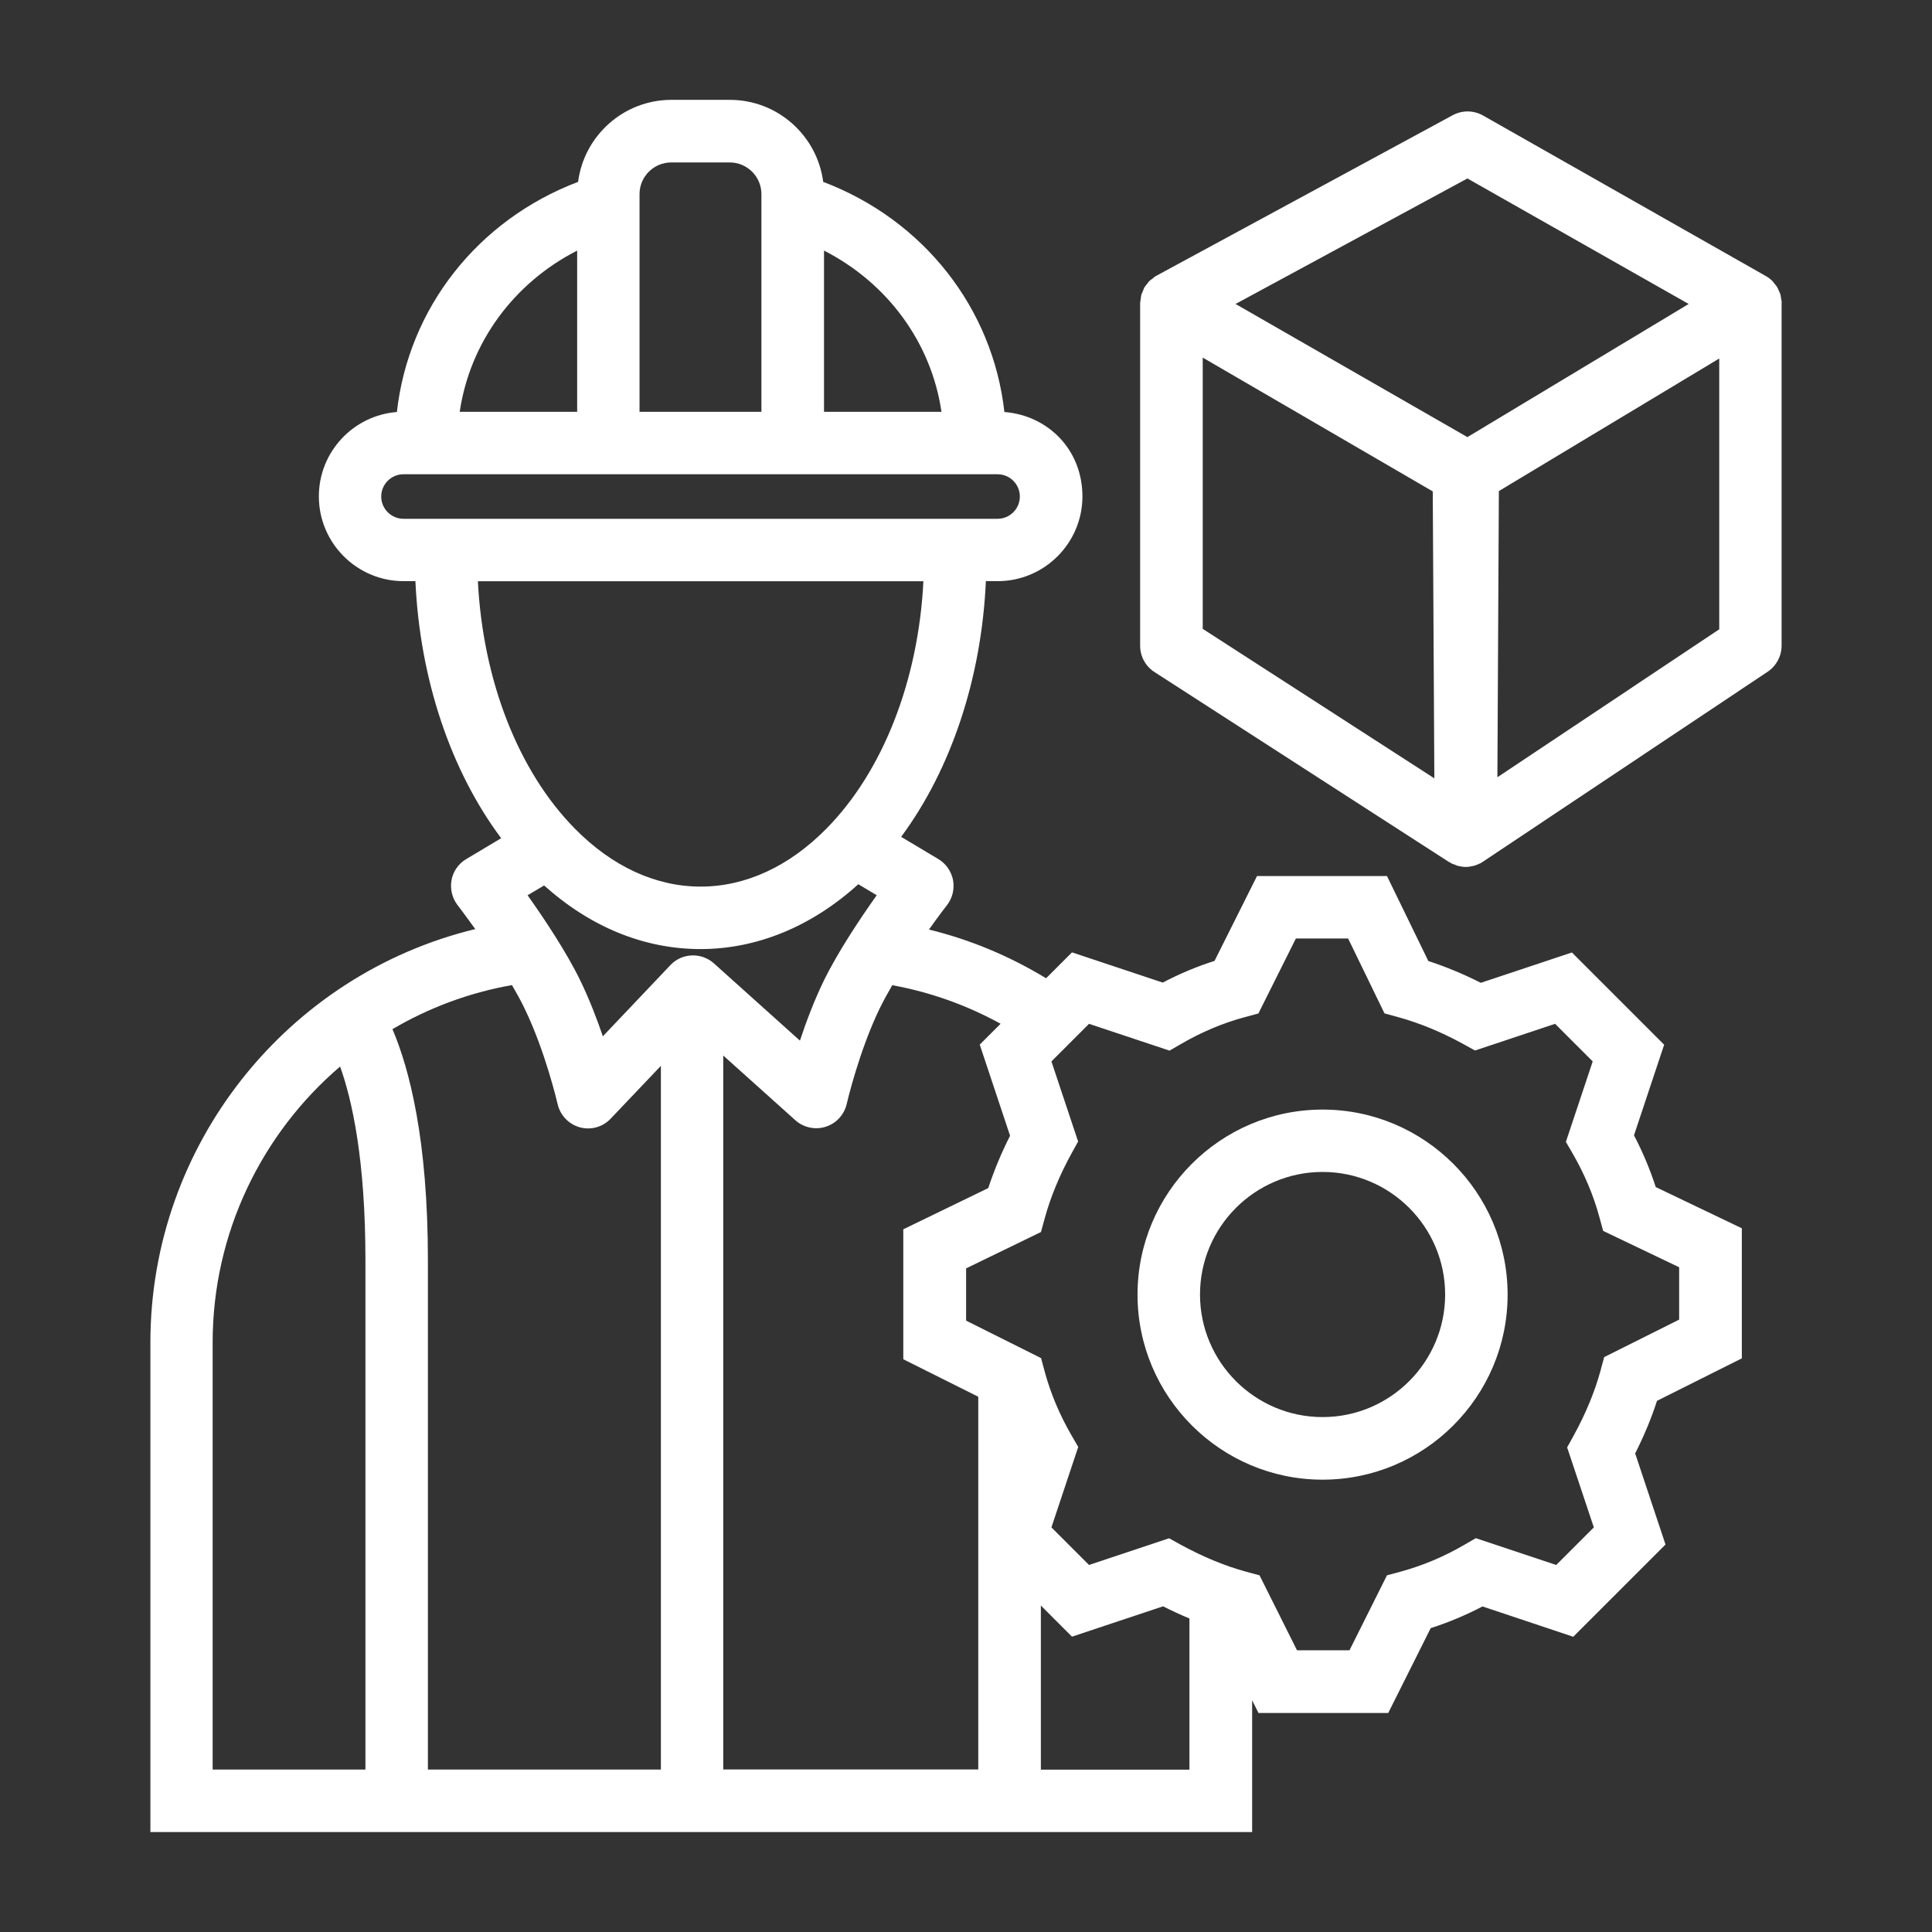 <?xml version="1.0" encoding="UTF-8"?><svg id="ikonit" xmlns="http://www.w3.org/2000/svg" viewBox="0 0 170.08 170.08"><rect x="0" y="0" width="170.08" height="170.08" fill="#333333" stroke="none"/><defs><style>.cls-1{fill:#fff;}</style></defs><path class="cls-1" d="M156.85,26.66c0-.14-.04-.28-.06-.41-.02-.1-.02-.19-.04-.29-.04-.14-.11-.27-.17-.4-.04-.08-.06-.17-.11-.25-.08-.14-.19-.26-.29-.38-.05-.06-.09-.13-.15-.19-.17-.17-.36-.32-.58-.44l-24.89-14.13c-.83-.47-1.83-.48-2.67-.03l-26.08,14.13s-.02.01-.03.02c-.01,0-.02,0-.03.01-.11.06-.19.15-.28.22-.09.07-.19.13-.27.2-.09.09-.16.2-.24.3-.07.09-.15.17-.2.26-.07.11-.1.23-.15.35-.04.1-.1.2-.13.31-.04.13-.04.26-.06.39-.01.11-.04.21-.05.31,0,0,0,.01,0,.02,0,0,0,.01,0,.02v30.17c0,.93.47,1.8,1.26,2.31l25.92,16.72s.07.03.1.04c.03.02.06.05.09.07.12.06.24.1.36.14.07.03.15.07.22.09.24.06.48.1.72.1.21,0,.41-.03.61-.08.03,0,.07-.01.1-.02.19-.05.38-.13.56-.22.02,0,.04-.01.05-.02.02-.01.03-.03.05-.04.05-.03.1-.05.15-.09l25.06-16.72c.76-.51,1.22-1.37,1.22-2.29v-30.17s0-.01,0-.02c0,0,0-.01,0-.02ZM129.18,15.71l19.48,11.05-19.48,11.72-20.41-11.72,20.41-11.05ZM105.88,55.37v-23.89l20.25,11.78.14,25.26-20.39-13.16ZM131.82,68.43l.13-25.2,19.4-11.67v23.84l-19.54,13.03Z"/><path class="cls-1" d="M143.84,99.96l2.66-7.99-8.12-8.12-8.02,2.67c-1.54-.78-3.09-1.42-4.62-1.92l-3.64-7.48h-11.44l-3.74,7.47c-1.57.5-3.09,1.14-4.56,1.91l-7.99-2.66-2.28,2.28c-3.23-1.96-6.68-3.4-10.31-4.29.9-1.27,1.57-2.13,1.59-2.15.48-.62.67-1.42.53-2.2-.15-.77-.62-1.45-1.29-1.85l-3.28-1.96c4.4-5.94,7.08-13.97,7.46-22.51h1.04c4.11,0,7.46-3.35,7.46-7.46s-3.03-7.13-6.87-7.43c-1.02-9.13-7.1-16.9-15.95-20.26-.53-4.07-4.01-7.22-8.22-7.22h-5.14c-4.21,0-7.69,3.15-8.22,7.22-8.85,3.36-14.93,11.13-15.95,20.26-3.84.3-6.87,3.51-6.87,7.43,0,4.11,3.35,7.46,7.46,7.46h1.04c.39,8.6,3.1,16.68,7.55,22.63l-3.08,1.84c-.68.4-1.15,1.08-1.29,1.85s.05,1.57.53,2.2c.02.02.67.87,1.56,2.11-16.56,4.01-28.6,18.98-28.6,36.39v43.1h96.99v-11.6l.56,1.12h11.42l3.74-7.47c1.56-.5,3.09-1.14,4.56-1.91l7.99,2.67,8.12-8.12-2.67-8.02c.78-1.55,1.43-3.1,1.92-4.63l7.47-3.74v-11.45l-7.58-3.63c-.5-1.55-1.14-3.07-1.9-4.53ZM88.07,90.14l-1.82,1.82,2.67,8.02c-.78,1.54-1.42,3.09-1.92,4.61l-7.48,3.63v11.44l6.6,3.3v32.81h-22.45v-62.85l6.35,5.7c.51.46,1.17.7,1.84.7.28,0,.56-.04.83-.13.93-.29,1.63-1.06,1.85-2.01.01-.05,1.08-4.67,2.93-8.46.31-.63.68-1.31,1.08-1.99,3.35.61,6.54,1.75,9.53,3.39ZM46.45,78.81l1.45-.86c4.08,3.66,8.81,5.6,13.77,5.6s9.78-1.98,13.89-5.71l1.62.97c-1.44,2.03-3.41,4.97-4.66,7.53-.86,1.77-1.56,3.64-2.1,5.27l-7.57-6.8c-1.11-.99-2.81-.93-3.83.15l-5.95,6.27c-.52-1.53-1.18-3.25-1.97-4.88-1.24-2.56-3.21-5.5-4.65-7.53ZM82.88,36.25h-10.34v-14.19c5.6,2.86,9.45,8.11,10.34,14.19ZM59.1,14.3h5.14c1.54,0,2.79,1.25,2.79,2.79v19.16h-10.73v-19.16c0-1.54,1.25-2.79,2.79-2.79ZM50.81,22.06v14.19h-10.34c.9-6.09,4.74-11.33,10.34-14.19ZM33.56,43.71c0-1.08.88-1.96,1.96-1.96h52.3c1.08,0,1.96.88,1.96,1.96s-.88,1.96-1.96,1.96h-52.3c-1.08,0-1.96-.88-1.96-1.96ZM81.29,51.17c-.44,8.72-3.55,16.73-8.55,21.79-3.29,3.33-7.11,5.09-11.06,5.09s-7.78-1.76-11.06-5.09c-5-5.06-8.11-13.07-8.55-21.79h39.23ZM46.16,88.74c1.85,3.79,2.92,8.41,2.93,8.46.23.99.98,1.77,1.95,2.04.98.27,2.02-.02,2.72-.76l4.42-4.65v61.95h-20.51v-44.86c0-10.59-1.63-16.82-3.12-20.32,3.18-1.87,6.73-3.21,10.52-3.88.4.69.78,1.37,1.09,2.02ZM18.72,118.18c0-9.63,4.32-18.39,11.22-24.29,1.06,2.95,2.23,8.22,2.23,17.03v44.86h-13.45v-37.6ZM91.63,155.78v-14.44l2.74,2.74,8.02-2.67c.77.39,1.54.75,2.32,1.07v13.31h-13.08ZM147.82,116.17l-6.6,3.3-.32,1.19c-.51,1.86-1.3,3.78-2.36,5.71l-.58,1.05,2.35,7.04-3.31,3.31-7.08-2.36-1.07.62c-1.76,1.02-3.64,1.81-5.56,2.33l-1.19.32-3.3,6.6h-4.62l-3.3-6.6-1.19-.32c-1.86-.51-3.78-1.3-5.72-2.36l-1.05-.58-7.05,2.35-3.31-3.31,2.36-7.08-.62-1.07c-1.02-1.77-1.81-3.64-2.33-5.56l-.32-1.19-6.6-3.3v-4.6l6.59-3.2.33-1.21c.51-1.86,1.3-3.78,2.36-5.71l.58-1.05-2.35-7.05,3.31-3.31,7.09,2.36,1.07-.62c1.76-1.02,3.63-1.81,5.56-2.33l1.19-.32,3.3-6.6h4.6l3.2,6.59,1.2.33c1.86.51,3.79,1.3,5.72,2.36l1.05.58,7.05-2.35,3.31,3.31-2.36,7.08.62,1.07c1.02,1.77,1.81,3.64,2.33,5.56l.33,1.21,6.69,3.2v4.59Z"/><path class="cls-1" d="M116.43,97.68c-8.98,0-16.29,7.31-16.29,16.29s7.31,16.29,16.29,16.29,16.29-7.31,16.29-16.29-7.31-16.29-16.29-16.29ZM116.43,124.75c-5.95,0-10.79-4.84-10.79-10.79s4.84-10.79,10.79-10.79,10.79,4.84,10.79,10.79-4.84,10.79-10.79,10.79Z"/></svg>